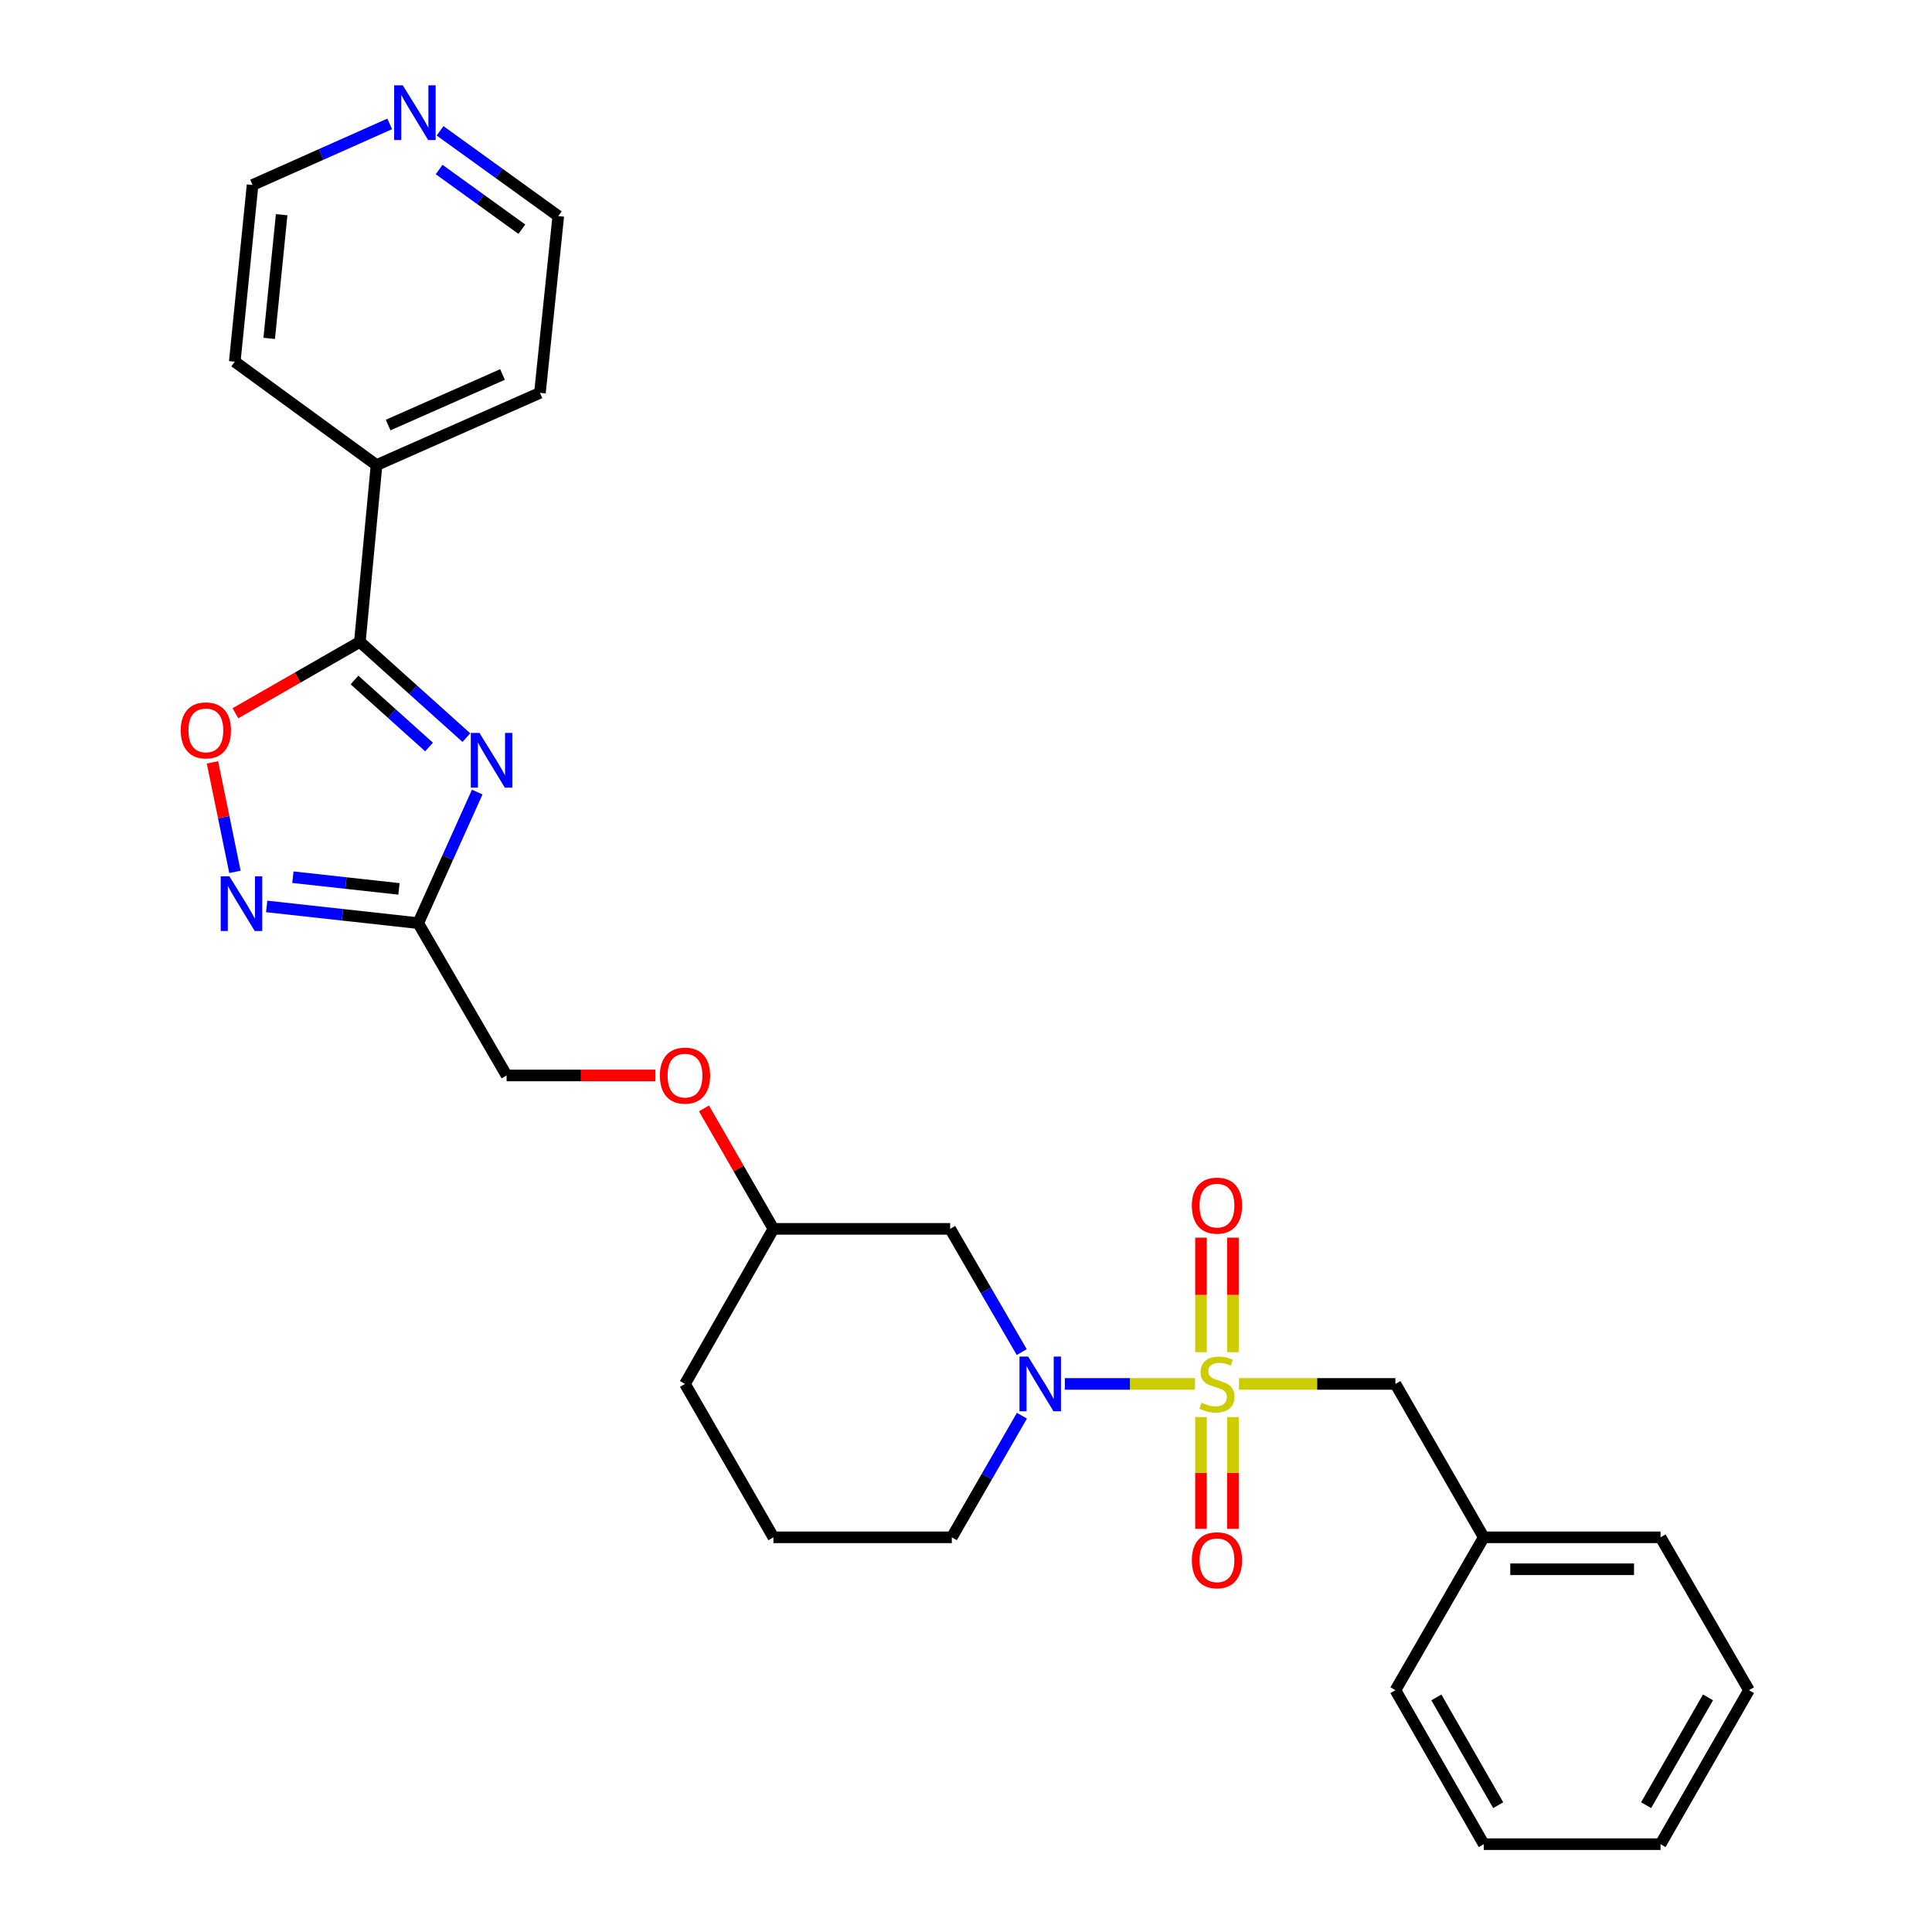 <?xml version='1.0' encoding='iso-8859-1'?>
<svg version='1.1' baseProfile='full'
              xmlns='http://www.w3.org/2000/svg'
                      xmlns:rdkit='http://www.rdkit.org/xml'
                      xmlns:xlink='http://www.w3.org/1999/xlink'
                  xml:space='preserve'
width='1000px' height='1000px' viewBox='0 0 1000 1000'>
<!-- END OF HEADER -->
<rect style='opacity:1.0;fill:#FFFFFF;stroke:none' width='1000' height='1000' x='0' y='0'> </rect>
<path class='bond-1' d='M 618.531,716.317 L 584.848,716.317' style='fill:none;fill-rule:evenodd;stroke:#CCCC00;stroke-width:6px;stroke-linecap:butt;stroke-linejoin:miter;stroke-opacity:1' />
<path class='bond-1' d='M 584.848,716.317 L 551.166,716.317' style='fill:none;fill-rule:evenodd;stroke:#0000FF;stroke-width:6px;stroke-linecap:butt;stroke-linejoin:miter;stroke-opacity:1' />
<path class='bond-7' d='M 641.287,716.317 L 681.775,716.317' style='fill:none;fill-rule:evenodd;stroke:#CCCC00;stroke-width:6px;stroke-linecap:butt;stroke-linejoin:miter;stroke-opacity:1' />
<path class='bond-7' d='M 681.775,716.317 L 722.264,716.317' style='fill:none;fill-rule:evenodd;stroke:#000000;stroke-width:6px;stroke-linecap:butt;stroke-linejoin:miter;stroke-opacity:1' />
<path class='bond-8' d='M 638.162,699.888 L 638.162,670.249' style='fill:none;fill-rule:evenodd;stroke:#CCCC00;stroke-width:6px;stroke-linecap:butt;stroke-linejoin:miter;stroke-opacity:1' />
<path class='bond-8' d='M 638.162,670.249 L 638.162,640.61' style='fill:none;fill-rule:evenodd;stroke:#FF0000;stroke-width:6px;stroke-linecap:butt;stroke-linejoin:miter;stroke-opacity:1' />
<path class='bond-8' d='M 621.634,699.888 L 621.634,670.249' style='fill:none;fill-rule:evenodd;stroke:#CCCC00;stroke-width:6px;stroke-linecap:butt;stroke-linejoin:miter;stroke-opacity:1' />
<path class='bond-8' d='M 621.634,670.249 L 621.634,640.61' style='fill:none;fill-rule:evenodd;stroke:#FF0000;stroke-width:6px;stroke-linecap:butt;stroke-linejoin:miter;stroke-opacity:1' />
<path class='bond-9' d='M 621.634,733.477 L 621.634,762.407' style='fill:none;fill-rule:evenodd;stroke:#CCCC00;stroke-width:6px;stroke-linecap:butt;stroke-linejoin:miter;stroke-opacity:1' />
<path class='bond-9' d='M 621.634,762.407 L 621.634,791.337' style='fill:none;fill-rule:evenodd;stroke:#FF0000;stroke-width:6px;stroke-linecap:butt;stroke-linejoin:miter;stroke-opacity:1' />
<path class='bond-9' d='M 638.162,733.477 L 638.162,762.407' style='fill:none;fill-rule:evenodd;stroke:#CCCC00;stroke-width:6px;stroke-linecap:butt;stroke-linejoin:miter;stroke-opacity:1' />
<path class='bond-9' d='M 638.162,762.407 L 638.162,791.337' style='fill:none;fill-rule:evenodd;stroke:#FF0000;stroke-width:6px;stroke-linecap:butt;stroke-linejoin:miter;stroke-opacity:1' />
<path class='bond-0' d='M 247.011,409.981 L 231.736,443.897' style='fill:none;fill-rule:evenodd;stroke:#0000FF;stroke-width:6px;stroke-linecap:butt;stroke-linejoin:miter;stroke-opacity:1' />
<path class='bond-0' d='M 231.736,443.897 L 216.46,477.814' style='fill:none;fill-rule:evenodd;stroke:#000000;stroke-width:6px;stroke-linecap:butt;stroke-linejoin:miter;stroke-opacity:1' />
<path class='bond-2' d='M 241.398,381.795 L 213.833,357.015' style='fill:none;fill-rule:evenodd;stroke:#0000FF;stroke-width:6px;stroke-linecap:butt;stroke-linejoin:miter;stroke-opacity:1' />
<path class='bond-2' d='M 213.833,357.015 L 186.269,332.236' style='fill:none;fill-rule:evenodd;stroke:#000000;stroke-width:6px;stroke-linecap:butt;stroke-linejoin:miter;stroke-opacity:1' />
<path class='bond-2' d='M 222.079,386.653 L 202.784,369.307' style='fill:none;fill-rule:evenodd;stroke:#0000FF;stroke-width:6px;stroke-linecap:butt;stroke-linejoin:miter;stroke-opacity:1' />
<path class='bond-2' d='M 202.784,369.307 L 183.488,351.961' style='fill:none;fill-rule:evenodd;stroke:#000000;stroke-width:6px;stroke-linecap:butt;stroke-linejoin:miter;stroke-opacity:1' />
<path class='bond-6' d='M 528.849,699.837 L 510.322,667.945' style='fill:none;fill-rule:evenodd;stroke:#0000FF;stroke-width:6px;stroke-linecap:butt;stroke-linejoin:miter;stroke-opacity:1' />
<path class='bond-6' d='M 510.322,667.945 L 491.795,636.054' style='fill:none;fill-rule:evenodd;stroke:#000000;stroke-width:6px;stroke-linecap:butt;stroke-linejoin:miter;stroke-opacity:1' />
<path class='bond-15' d='M 528.941,732.768 L 510.799,764.243' style='fill:none;fill-rule:evenodd;stroke:#0000FF;stroke-width:6px;stroke-linecap:butt;stroke-linejoin:miter;stroke-opacity:1' />
<path class='bond-15' d='M 510.799,764.243 L 492.658,795.717' style='fill:none;fill-rule:evenodd;stroke:#000000;stroke-width:6px;stroke-linecap:butt;stroke-linejoin:miter;stroke-opacity:1' />
<path class='bond-10' d='M 186.269,332.236 L 194.891,240.733' style='fill:none;fill-rule:evenodd;stroke:#000000;stroke-width:6px;stroke-linecap:butt;stroke-linejoin:miter;stroke-opacity:1' />
<path class='bond-30' d='M 186.269,332.236 L 154.061,350.712' style='fill:none;fill-rule:evenodd;stroke:#000000;stroke-width:6px;stroke-linecap:butt;stroke-linejoin:miter;stroke-opacity:1' />
<path class='bond-30' d='M 154.061,350.712 L 121.854,369.188' style='fill:none;fill-rule:evenodd;stroke:#FF0000;stroke-width:6px;stroke-linecap:butt;stroke-linejoin:miter;stroke-opacity:1' />
<path class='bond-3' d='M 216.46,477.814 L 262.216,556.654' style='fill:none;fill-rule:evenodd;stroke:#000000;stroke-width:6px;stroke-linecap:butt;stroke-linejoin:miter;stroke-opacity:1' />
<path class='bond-4' d='M 216.46,477.814 L 177.243,473.491' style='fill:none;fill-rule:evenodd;stroke:#000000;stroke-width:6px;stroke-linecap:butt;stroke-linejoin:miter;stroke-opacity:1' />
<path class='bond-4' d='M 177.243,473.491 L 138.026,469.169' style='fill:none;fill-rule:evenodd;stroke:#0000FF;stroke-width:6px;stroke-linecap:butt;stroke-linejoin:miter;stroke-opacity:1' />
<path class='bond-4' d='M 206.506,460.088 L 179.054,457.062' style='fill:none;fill-rule:evenodd;stroke:#000000;stroke-width:6px;stroke-linecap:butt;stroke-linejoin:miter;stroke-opacity:1' />
<path class='bond-4' d='M 179.054,457.062 L 151.602,454.037' style='fill:none;fill-rule:evenodd;stroke:#0000FF;stroke-width:6px;stroke-linecap:butt;stroke-linejoin:miter;stroke-opacity:1' />
<path class='bond-5' d='M 121.608,451.28 L 115.789,422.938' style='fill:none;fill-rule:evenodd;stroke:#0000FF;stroke-width:6px;stroke-linecap:butt;stroke-linejoin:miter;stroke-opacity:1' />
<path class='bond-5' d='M 115.789,422.938 L 109.97,394.595' style='fill:none;fill-rule:evenodd;stroke:#FF0000;stroke-width:6px;stroke-linecap:butt;stroke-linejoin:miter;stroke-opacity:1' />
<path class='bond-14' d='M 491.795,636.054 L 400.319,636.054' style='fill:none;fill-rule:evenodd;stroke:#000000;stroke-width:6px;stroke-linecap:butt;stroke-linejoin:miter;stroke-opacity:1' />
<path class='bond-16' d='M 722.264,716.317 L 767.992,795.717' style='fill:none;fill-rule:evenodd;stroke:#000000;stroke-width:6px;stroke-linecap:butt;stroke-linejoin:miter;stroke-opacity:1' />
<path class='bond-20' d='M 194.891,240.733 L 121.514,187.209' style='fill:none;fill-rule:evenodd;stroke:#000000;stroke-width:6px;stroke-linecap:butt;stroke-linejoin:miter;stroke-opacity:1' />
<path class='bond-21' d='M 194.891,240.733 L 279.47,203.342' style='fill:none;fill-rule:evenodd;stroke:#000000;stroke-width:6px;stroke-linecap:butt;stroke-linejoin:miter;stroke-opacity:1' />
<path class='bond-21' d='M 200.895,220.008 L 260.1,193.834' style='fill:none;fill-rule:evenodd;stroke:#000000;stroke-width:6px;stroke-linecap:butt;stroke-linejoin:miter;stroke-opacity:1' />
<path class='bond-11' d='M 227.78,67.721 L 258.372,89.785' style='fill:none;fill-rule:evenodd;stroke:#0000FF;stroke-width:6px;stroke-linecap:butt;stroke-linejoin:miter;stroke-opacity:1' />
<path class='bond-11' d='M 258.372,89.785 L 288.965,111.849' style='fill:none;fill-rule:evenodd;stroke:#000000;stroke-width:6px;stroke-linecap:butt;stroke-linejoin:miter;stroke-opacity:1' />
<path class='bond-11' d='M 227.289,87.745 L 248.704,103.19' style='fill:none;fill-rule:evenodd;stroke:#0000FF;stroke-width:6px;stroke-linecap:butt;stroke-linejoin:miter;stroke-opacity:1' />
<path class='bond-11' d='M 248.704,103.19 L 270.118,118.635' style='fill:none;fill-rule:evenodd;stroke:#000000;stroke-width:6px;stroke-linecap:butt;stroke-linejoin:miter;stroke-opacity:1' />
<path class='bond-31' d='M 201.713,64.131 L 166.218,79.937' style='fill:none;fill-rule:evenodd;stroke:#0000FF;stroke-width:6px;stroke-linecap:butt;stroke-linejoin:miter;stroke-opacity:1' />
<path class='bond-31' d='M 166.218,79.937 L 130.724,95.743' style='fill:none;fill-rule:evenodd;stroke:#000000;stroke-width:6px;stroke-linecap:butt;stroke-linejoin:miter;stroke-opacity:1' />
<path class='bond-12' d='M 262.216,556.654 L 300.731,556.654' style='fill:none;fill-rule:evenodd;stroke:#000000;stroke-width:6px;stroke-linecap:butt;stroke-linejoin:miter;stroke-opacity:1' />
<path class='bond-12' d='M 300.731,556.654 L 339.246,556.654' style='fill:none;fill-rule:evenodd;stroke:#FF0000;stroke-width:6px;stroke-linecap:butt;stroke-linejoin:miter;stroke-opacity:1' />
<path class='bond-13' d='M 364.382,573.705 L 382.351,604.879' style='fill:none;fill-rule:evenodd;stroke:#FF0000;stroke-width:6px;stroke-linecap:butt;stroke-linejoin:miter;stroke-opacity:1' />
<path class='bond-13' d='M 382.351,604.879 L 400.319,636.054' style='fill:none;fill-rule:evenodd;stroke:#000000;stroke-width:6px;stroke-linecap:butt;stroke-linejoin:miter;stroke-opacity:1' />
<path class='bond-28' d='M 400.319,636.054 L 354.554,716.317' style='fill:none;fill-rule:evenodd;stroke:#000000;stroke-width:6px;stroke-linecap:butt;stroke-linejoin:miter;stroke-opacity:1' />
<path class='bond-17' d='M 492.658,795.717 L 400.319,795.717' style='fill:none;fill-rule:evenodd;stroke:#000000;stroke-width:6px;stroke-linecap:butt;stroke-linejoin:miter;stroke-opacity:1' />
<path class='bond-23' d='M 767.992,795.717 L 859.495,795.717' style='fill:none;fill-rule:evenodd;stroke:#000000;stroke-width:6px;stroke-linecap:butt;stroke-linejoin:miter;stroke-opacity:1' />
<path class='bond-23' d='M 781.717,812.246 L 845.769,812.246' style='fill:none;fill-rule:evenodd;stroke:#000000;stroke-width:6px;stroke-linecap:butt;stroke-linejoin:miter;stroke-opacity:1' />
<path class='bond-24' d='M 767.992,795.717 L 722.264,874.842' style='fill:none;fill-rule:evenodd;stroke:#000000;stroke-width:6px;stroke-linecap:butt;stroke-linejoin:miter;stroke-opacity:1' />
<path class='bond-22' d='M 400.319,795.717 L 354.554,716.317' style='fill:none;fill-rule:evenodd;stroke:#000000;stroke-width:6px;stroke-linecap:butt;stroke-linejoin:miter;stroke-opacity:1' />
<path class='bond-18' d='M 130.724,95.743 L 121.514,187.209' style='fill:none;fill-rule:evenodd;stroke:#000000;stroke-width:6px;stroke-linecap:butt;stroke-linejoin:miter;stroke-opacity:1' />
<path class='bond-18' d='M 145.788,111.119 L 139.341,175.145' style='fill:none;fill-rule:evenodd;stroke:#000000;stroke-width:6px;stroke-linecap:butt;stroke-linejoin:miter;stroke-opacity:1' />
<path class='bond-19' d='M 288.965,111.849 L 279.47,203.342' style='fill:none;fill-rule:evenodd;stroke:#000000;stroke-width:6px;stroke-linecap:butt;stroke-linejoin:miter;stroke-opacity:1' />
<path class='bond-26' d='M 859.495,795.717 L 905.26,874.842' style='fill:none;fill-rule:evenodd;stroke:#000000;stroke-width:6px;stroke-linecap:butt;stroke-linejoin:miter;stroke-opacity:1' />
<path class='bond-25' d='M 722.264,874.842 L 767.992,954.545' style='fill:none;fill-rule:evenodd;stroke:#000000;stroke-width:6px;stroke-linecap:butt;stroke-linejoin:miter;stroke-opacity:1' />
<path class='bond-25' d='M 743.459,878.572 L 775.469,934.365' style='fill:none;fill-rule:evenodd;stroke:#000000;stroke-width:6px;stroke-linecap:butt;stroke-linejoin:miter;stroke-opacity:1' />
<path class='bond-27' d='M 767.992,954.545 L 859.495,954.545' style='fill:none;fill-rule:evenodd;stroke:#000000;stroke-width:6px;stroke-linecap:butt;stroke-linejoin:miter;stroke-opacity:1' />
<path class='bond-29' d='M 905.26,874.842 L 859.495,954.545' style='fill:none;fill-rule:evenodd;stroke:#000000;stroke-width:6px;stroke-linecap:butt;stroke-linejoin:miter;stroke-opacity:1' />
<path class='bond-29' d='M 884.061,878.567 L 852.026,934.36' style='fill:none;fill-rule:evenodd;stroke:#000000;stroke-width:6px;stroke-linecap:butt;stroke-linejoin:miter;stroke-opacity:1' />
<path  class='atom-0' d='M 621.898 726.037
Q 622.218 726.157, 623.538 726.717
Q 624.858 727.277, 626.298 727.637
Q 627.778 727.957, 629.218 727.957
Q 631.898 727.957, 633.458 726.677
Q 635.018 725.357, 635.018 723.077
Q 635.018 721.517, 634.218 720.557
Q 633.458 719.597, 632.258 719.077
Q 631.058 718.557, 629.058 717.957
Q 626.538 717.197, 625.018 716.477
Q 623.538 715.757, 622.458 714.237
Q 621.418 712.717, 621.418 710.157
Q 621.418 706.597, 623.818 704.397
Q 626.258 702.197, 631.058 702.197
Q 634.338 702.197, 638.058 703.757
L 637.138 706.837
Q 633.738 705.437, 631.178 705.437
Q 628.418 705.437, 626.898 706.597
Q 625.378 707.717, 625.418 709.677
Q 625.418 711.197, 626.178 712.117
Q 626.978 713.037, 628.098 713.557
Q 629.258 714.077, 631.178 714.677
Q 633.738 715.477, 635.258 716.277
Q 636.778 717.077, 637.858 718.717
Q 638.978 720.317, 638.978 723.077
Q 638.978 726.997, 636.338 729.117
Q 633.738 731.197, 629.378 731.197
Q 626.858 731.197, 624.938 730.637
Q 623.058 730.117, 620.818 729.197
L 621.898 726.037
' fill='#CCCC00'/>
<path  class='atom-1' d='M 248.169 379.35
L 257.449 394.35
Q 258.369 395.83, 259.849 398.51
Q 261.329 401.19, 261.409 401.35
L 261.409 379.35
L 265.169 379.35
L 265.169 407.67
L 261.289 407.67
L 251.329 391.27
Q 250.169 389.35, 248.929 387.15
Q 247.729 384.95, 247.369 384.27
L 247.369 407.67
L 243.689 407.67
L 243.689 379.35
L 248.169 379.35
' fill='#0000FF'/>
<path  class='atom-2' d='M 532.163 702.157
L 541.443 717.157
Q 542.363 718.637, 543.843 721.317
Q 545.323 723.997, 545.403 724.157
L 545.403 702.157
L 549.163 702.157
L 549.163 730.477
L 545.283 730.477
L 535.323 714.077
Q 534.163 712.157, 532.923 709.957
Q 531.723 707.757, 531.363 707.077
L 531.363 730.477
L 527.683 730.477
L 527.683 702.157
L 532.163 702.157
' fill='#0000FF'/>
<path  class='atom-5' d='M 118.725 453.571
L 128.005 468.571
Q 128.925 470.051, 130.405 472.731
Q 131.885 475.411, 131.965 475.571
L 131.965 453.571
L 135.725 453.571
L 135.725 481.891
L 131.845 481.891
L 121.885 465.491
Q 120.725 463.571, 119.485 461.371
Q 118.285 459.171, 117.925 458.491
L 117.925 481.891
L 114.245 481.891
L 114.245 453.571
L 118.725 453.571
' fill='#0000FF'/>
<path  class='atom-6' d='M 93.556 378.044
Q 93.556 371.244, 96.916 367.444
Q 100.276 363.644, 106.556 363.644
Q 112.836 363.644, 116.196 367.444
Q 119.556 371.244, 119.556 378.044
Q 119.556 384.924, 116.156 388.844
Q 112.756 392.724, 106.556 392.724
Q 100.316 392.724, 96.916 388.844
Q 93.556 384.964, 93.556 378.044
M 106.556 389.524
Q 110.876 389.524, 113.196 386.644
Q 115.556 383.724, 115.556 378.044
Q 115.556 372.484, 113.196 369.684
Q 110.876 366.844, 106.556 366.844
Q 102.236 366.844, 99.876 369.644
Q 97.556 372.444, 97.556 378.044
Q 97.556 383.764, 99.876 386.644
Q 102.236 389.524, 106.556 389.524
' fill='#FF0000'/>
<path  class='atom-9' d='M 616.898 624.031
Q 616.898 617.231, 620.258 613.431
Q 623.618 609.631, 629.898 609.631
Q 636.178 609.631, 639.538 613.431
Q 642.898 617.231, 642.898 624.031
Q 642.898 630.911, 639.498 634.831
Q 636.098 638.711, 629.898 638.711
Q 623.658 638.711, 620.258 634.831
Q 616.898 630.951, 616.898 624.031
M 629.898 635.511
Q 634.218 635.511, 636.538 632.631
Q 638.898 629.711, 638.898 624.031
Q 638.898 618.471, 636.538 615.671
Q 634.218 612.831, 629.898 612.831
Q 625.578 612.831, 623.218 615.631
Q 620.898 618.431, 620.898 624.031
Q 620.898 629.751, 623.218 632.631
Q 625.578 635.511, 629.898 635.511
' fill='#FF0000'/>
<path  class='atom-10' d='M 616.898 807.588
Q 616.898 800.788, 620.258 796.988
Q 623.618 793.188, 629.898 793.188
Q 636.178 793.188, 639.538 796.988
Q 642.898 800.788, 642.898 807.588
Q 642.898 814.468, 639.498 818.388
Q 636.098 822.268, 629.898 822.268
Q 623.658 822.268, 620.258 818.388
Q 616.898 814.508, 616.898 807.588
M 629.898 819.068
Q 634.218 819.068, 636.538 816.188
Q 638.898 813.268, 638.898 807.588
Q 638.898 802.028, 636.538 799.228
Q 634.218 796.388, 629.898 796.388
Q 625.578 796.388, 623.218 799.188
Q 620.898 801.988, 620.898 807.588
Q 620.898 813.308, 623.218 816.188
Q 625.578 819.068, 629.898 819.068
' fill='#FF0000'/>
<path  class='atom-12' d='M 208.492 44.165
L 217.772 59.165
Q 218.692 60.645, 220.172 63.325
Q 221.652 66.005, 221.732 66.165
L 221.732 44.165
L 225.492 44.165
L 225.492 72.485
L 221.612 72.485
L 211.652 56.085
Q 210.492 54.165, 209.252 51.965
Q 208.052 49.765, 207.692 49.085
L 207.692 72.485
L 204.012 72.485
L 204.012 44.165
L 208.492 44.165
' fill='#0000FF'/>
<path  class='atom-14' d='M 341.554 556.734
Q 341.554 549.934, 344.914 546.134
Q 348.274 542.334, 354.554 542.334
Q 360.834 542.334, 364.194 546.134
Q 367.554 549.934, 367.554 556.734
Q 367.554 563.614, 364.154 567.534
Q 360.754 571.414, 354.554 571.414
Q 348.314 571.414, 344.914 567.534
Q 341.554 563.654, 341.554 556.734
M 354.554 568.214
Q 358.874 568.214, 361.194 565.334
Q 363.554 562.414, 363.554 556.734
Q 363.554 551.174, 361.194 548.374
Q 358.874 545.534, 354.554 545.534
Q 350.234 545.534, 347.874 548.334
Q 345.554 551.134, 345.554 556.734
Q 345.554 562.454, 347.874 565.334
Q 350.234 568.214, 354.554 568.214
' fill='#FF0000'/>
</svg>
